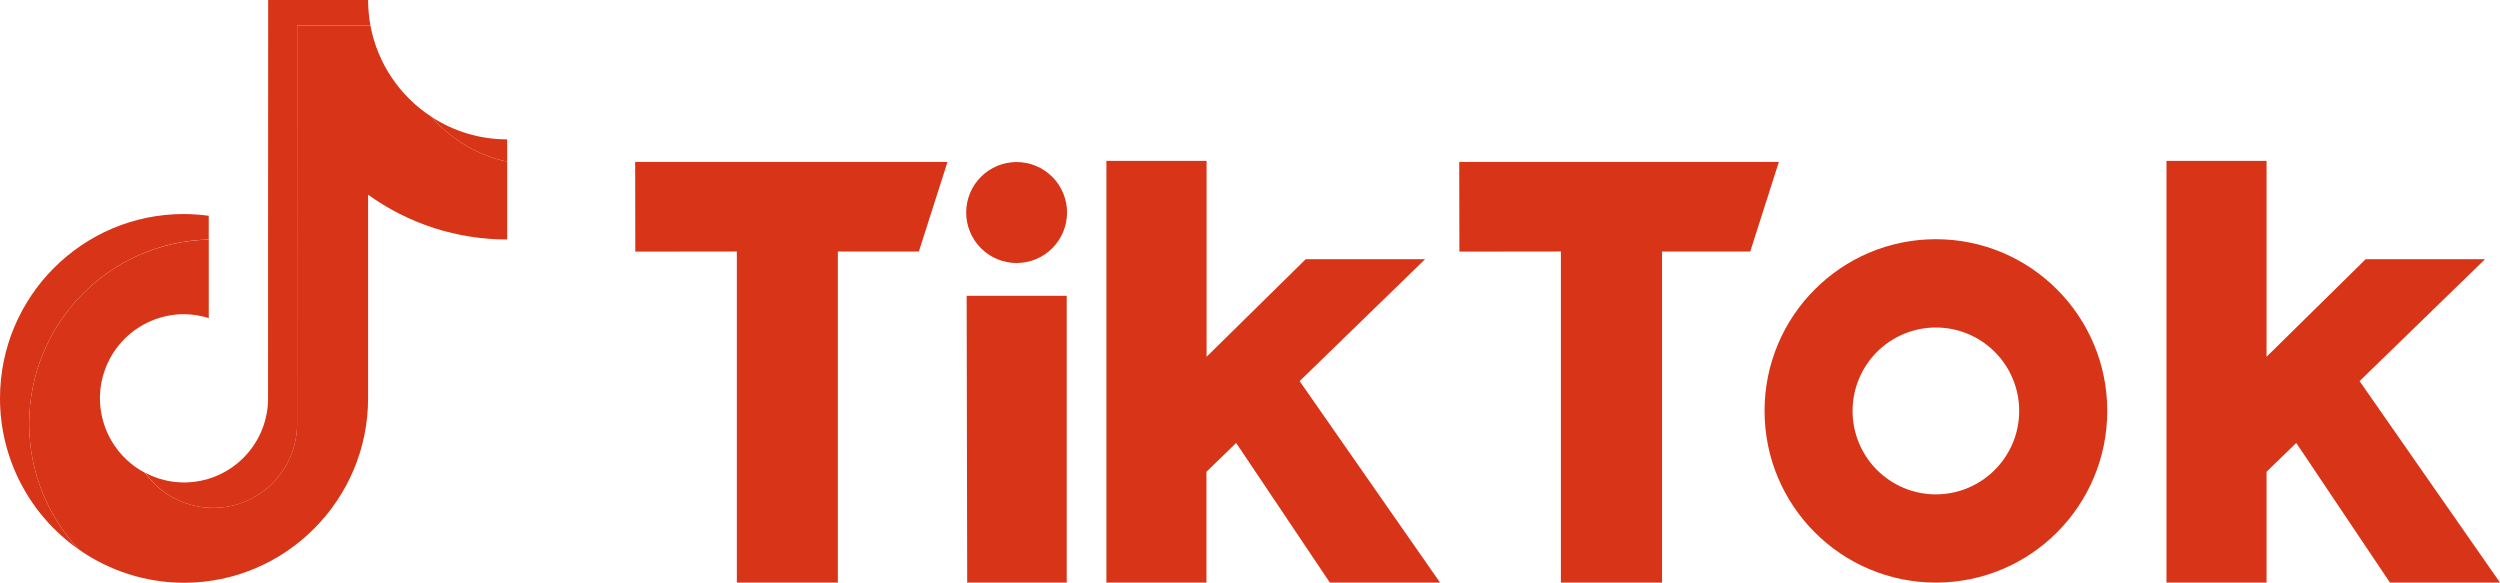 <svg width="429" height="100" viewBox="0 0 429 100" fill="none" xmlns="http://www.w3.org/2000/svg">
<path d="M35.82 41.094V37.03C34.407 36.837 32.984 36.736 31.558 36.729C14.158 36.707 6.03874e-07 50.892 6.03874e-07 68.352C-0.001 73.438 1.225 78.449 3.573 82.96C5.921 87.47 9.322 91.346 13.486 94.259C8.032 88.415 5.001 80.714 5.006 72.717C5.006 55.514 18.768 41.493 35.82 41.097" fill="#D83417"/>
<path d="M36.589 87.156C44.352 87.156 50.7 80.957 50.975 73.247L51.001 4.365H63.559C63.301 2.924 63.169 1.464 63.163 0H46.017L45.995 68.882C45.854 72.612 44.278 76.143 41.596 78.735C38.913 81.328 35.333 82.781 31.605 82.79C29.27 82.796 26.969 82.222 24.909 81.12C26.234 82.986 27.985 84.508 30.017 85.558C32.049 86.608 34.302 87.156 36.589 87.156ZM87.028 27.744V23.913C82.408 23.924 77.888 22.577 74.027 20.038C77.411 23.951 81.974 26.655 87.028 27.744Z" fill="#D83417"/>
<path d="M63.163 68.352V33.41C70.117 38.415 78.467 41.103 87.031 41.094V27.744C81.978 26.655 77.415 23.951 74.031 20.038C71.317 18.271 68.99 15.97 67.19 13.276C65.39 10.582 64.155 7.551 63.559 4.365H50.997L50.975 73.247C50.835 76.977 49.258 80.508 46.576 83.1C43.894 85.693 40.314 87.146 36.586 87.156C34.3 87.149 32.048 86.601 30.015 85.555C27.982 84.51 26.224 82.998 24.887 81.142C22.557 79.916 20.604 78.076 19.24 75.822C17.876 73.568 17.152 70.984 17.146 68.348C17.151 64.522 18.671 60.855 21.372 58.149C24.074 55.443 27.737 53.92 31.558 53.913C33.042 53.913 34.478 54.167 35.824 54.585V41.119C18.768 41.493 5.006 55.514 5.006 72.717C5.006 81.033 8.227 88.597 13.486 94.262C18.785 97.995 25.105 99.999 31.583 100C48.984 100 63.163 85.79 63.163 68.352ZM108.995 27.792H162.589L157.674 43.16H143.774V99.971H126.442V43.157L109.017 43.178L108.995 27.792ZM250.404 27.792H305.249L300.338 43.16H285.204V99.971H267.851V43.157L250.429 43.178L250.404 27.792ZM165.879 50.754H183.047V99.971H165.97L165.879 50.754ZM207.049 27.607V61.223L224.058 44.482H244.542L223.017 65.399L247.114 99.971H228.204L212.124 76.01L207.028 80.957V99.971H189.859V27.607H207.049ZM371.768 27.607H388.939V61.223L405.945 44.482H426.428L404.903 65.399L429 99.971H410.116L394.036 76.01L388.939 80.957V99.971H371.768V27.607ZM174.454 45.132C175.59 45.132 176.715 44.907 177.765 44.471C178.815 44.035 179.768 43.397 180.572 42.592C181.375 41.787 182.012 40.832 182.446 39.781C182.881 38.73 183.104 37.603 183.103 36.465C183.103 35.328 182.879 34.202 182.443 33.151C182.008 32.1 181.37 31.145 180.566 30.341C179.763 29.537 178.808 28.899 177.758 28.464C176.708 28.029 175.583 27.806 174.447 27.806C172.152 27.807 169.951 28.721 168.329 30.346C166.707 31.971 165.796 34.175 165.797 36.473C165.798 38.77 166.711 40.973 168.334 42.597C169.958 44.221 172.159 45.133 174.454 45.132Z" fill="#D83417"/>
<path d="M332.193 84.835C330.315 84.835 328.455 84.464 326.72 83.744C324.985 83.024 323.408 81.968 322.081 80.638C320.754 79.307 319.701 77.728 318.984 75.99C318.267 74.252 317.899 72.389 317.901 70.509C317.901 66.713 319.407 63.073 322.088 60.389C324.769 57.705 328.405 56.197 332.197 56.197C335.988 56.197 339.624 57.705 342.305 60.389C344.986 63.073 346.492 66.713 346.492 70.509C346.492 78.425 340.068 84.835 332.193 84.835ZM332.197 41.047C315.957 41.047 302.797 54.233 302.797 70.509C302.797 86.785 315.957 99.971 332.2 99.971C348.444 99.971 361.604 86.785 361.604 70.509C361.604 54.233 348.436 41.047 332.197 41.047Z" fill="#D83417"/>
</svg>
